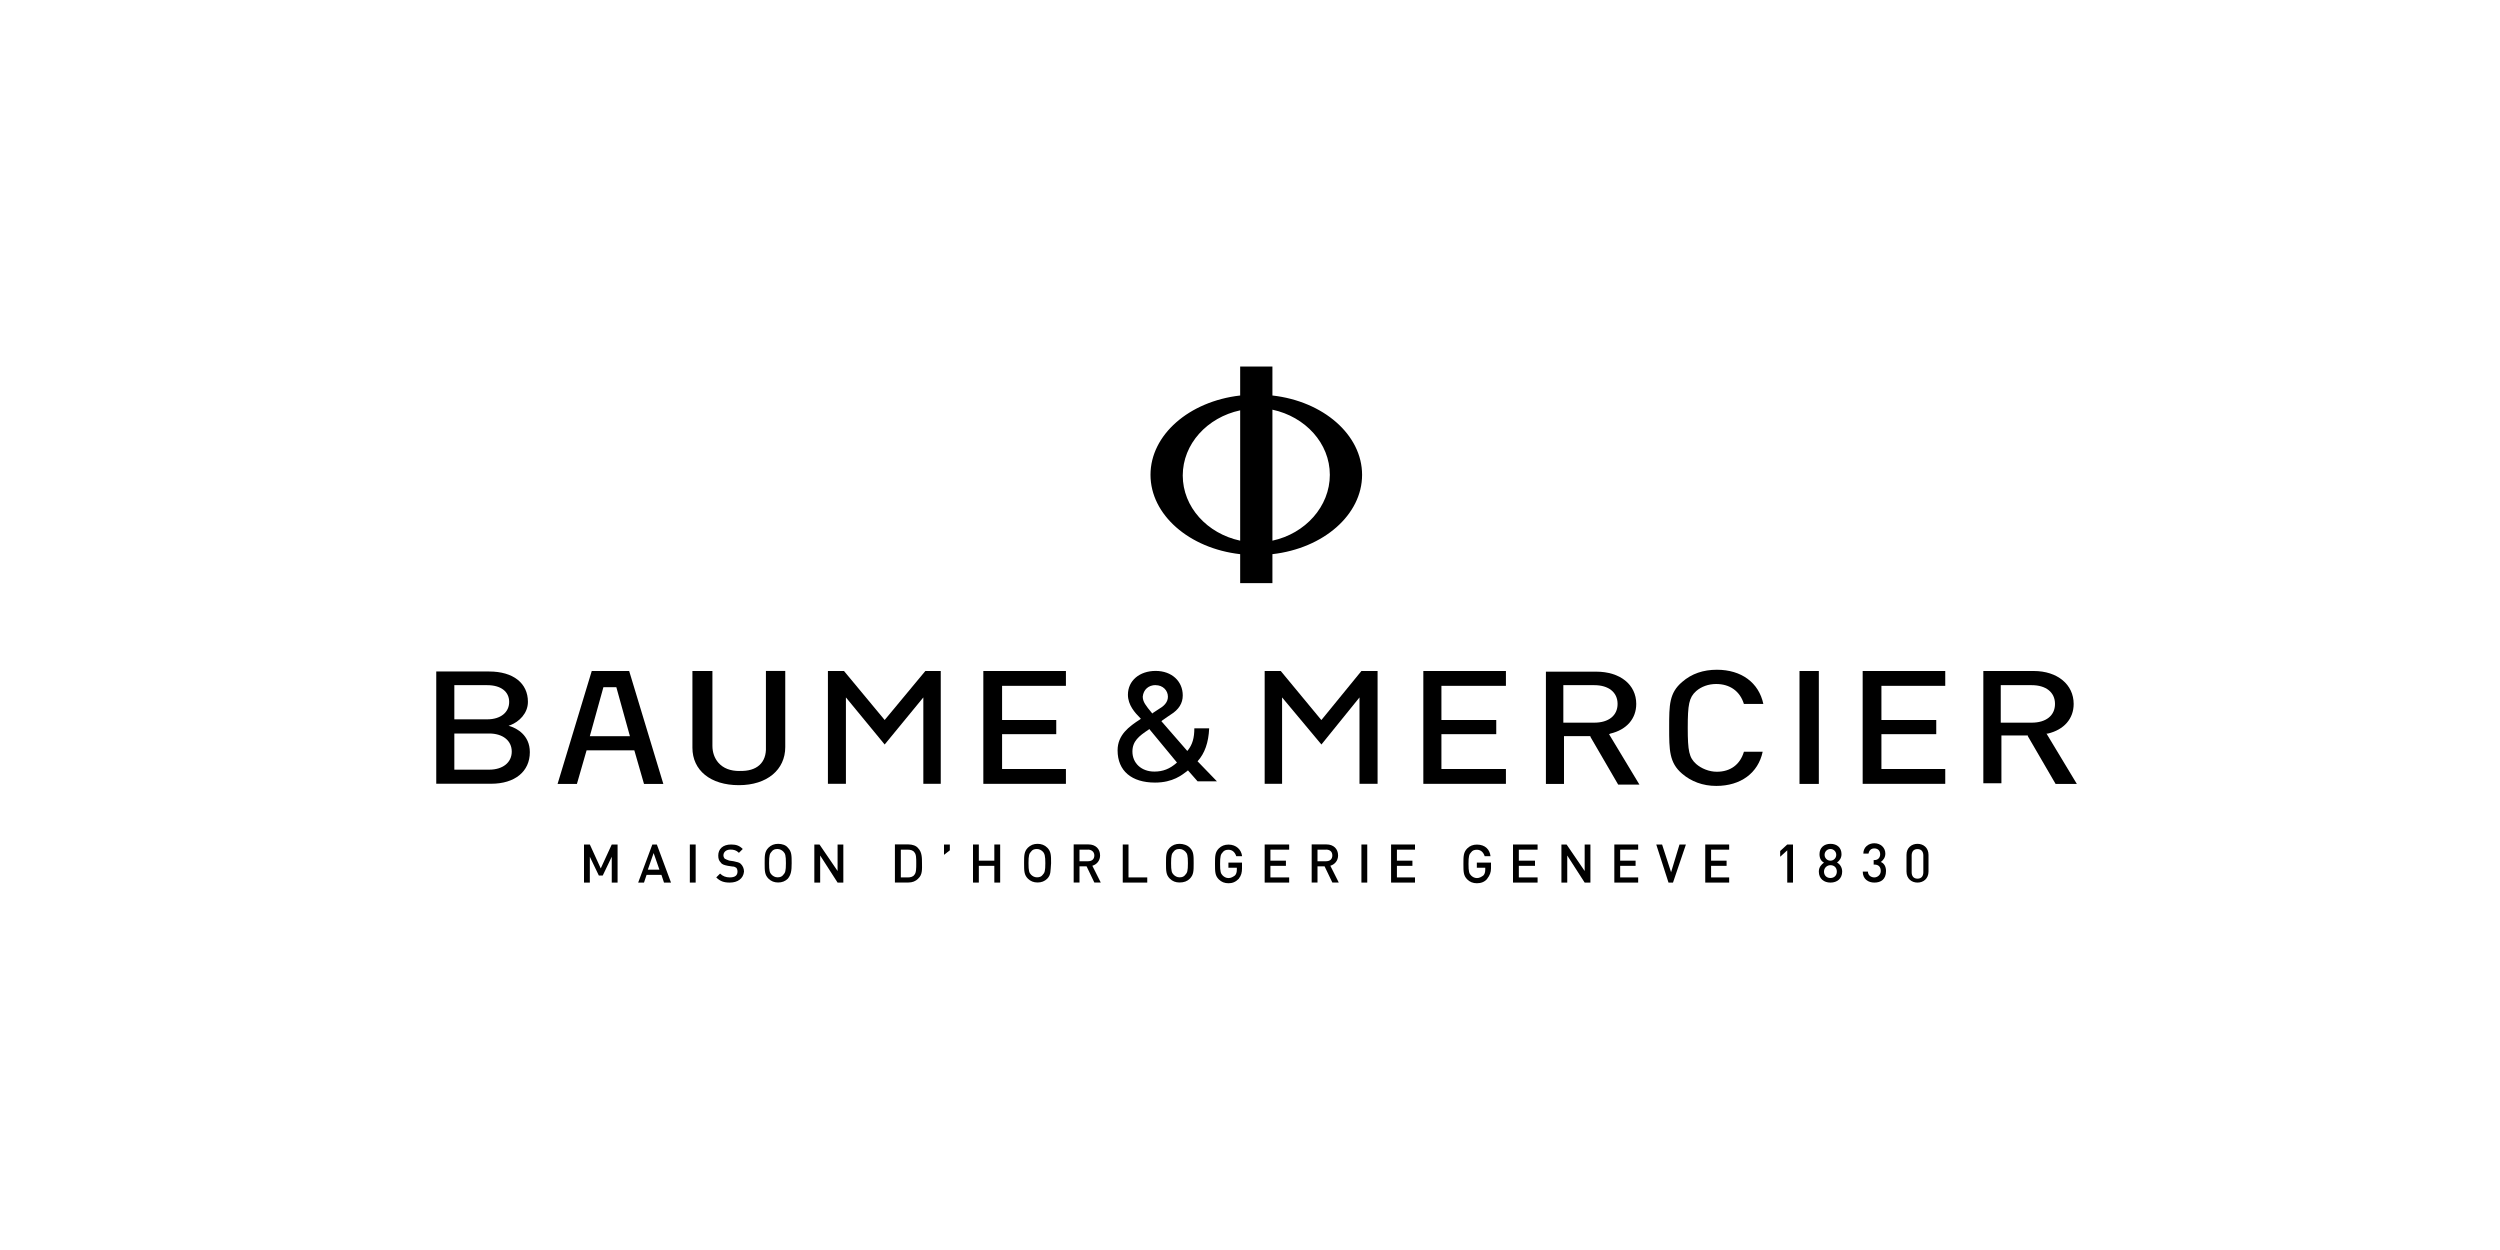 <?xml version="1.0" encoding="UTF-8"?>
<svg xmlns="http://www.w3.org/2000/svg" id="Layer_1" viewBox="0 0 300 150">
  <defs>
    <style>.cls-1{stroke-width:0px;}</style>
  </defs>
  <path class="cls-1" d="m152.69,64.88v-15.72c3.95.85,6.89,4.03,6.89,7.82s-2.94,7.05-6.89,7.9m-3.87,0c-3.95-.85-6.89-4.03-6.89-7.82s2.94-6.97,6.89-7.82v15.64h0Zm3.87-17.42v-3.48h-3.87v3.48c-6.12.7-10.76,4.72-10.76,9.52s4.65,8.83,10.76,9.52v3.48h3.87v-3.48c6.12-.7,10.76-4.72,10.76-9.52s-4.65-8.83-10.76-9.52"></path>
  <path class="cls-1" d="m88.74,92.52c-1.08,0-1.94-.31-2.55-1.01-.46-.54-.7-1.24-.7-2.01v-8.98h-2.4v9.21c0,2.71,2.17,4.49,5.57,4.49s5.57-1.86,5.57-4.57v-9.14h-2.32v9.14c.08,1.86-1.08,2.94-3.17,2.86"></path>
  <polygon class="cls-1" points="99.35 80.52 99.35 94.06 101.51 94.06 101.51 83.69 106.16 89.34 110.8 83.69 110.8 94.06 112.89 94.06 112.89 80.52 111.04 80.52 106.16 86.4 101.28 80.52 99.35 80.52"></polygon>
  <path class="cls-1" d="m58.7,92.36h-4.18v-4.34h4.18c1.63,0,2.71.85,2.71,2.17s-1.08,2.17-2.71,2.17m-4.18-10.14h3.95c1.63,0,2.63.77,2.63,2.01s-1.01,2.09-2.63,2.09h-3.95v-4.1Zm6.74,4.95l-.23-.08.23-.08c1.01-.39,2.09-1.39,2.09-2.79,0-2.25-1.78-3.64-4.65-3.64h-6.35v13.47h6.58c2.86,0,4.65-1.47,4.65-3.79,0-2.09-1.63-2.86-2.32-3.1"></path>
  <path class="cls-1" d="m70.78,88.34l1.63-5.88h1.55l1.63,5.88h-4.8Zm.23-7.82l-4.1,13.55h2.32l1.16-4.03h5.73l1.16,4.03h2.32l-4.1-13.55h-4.49Z"></path>
  <polygon class="cls-1" points="120.25 88.1 126.75 88.1 126.75 86.4 120.25 86.4 120.25 82.3 127.91 82.3 127.91 80.52 118 80.52 118 94.06 127.91 94.06 127.91 92.28 120.25 92.28 120.25 88.1"></polygon>
  <polygon class="cls-1" points="158.49 86.32 153.69 80.52 151.76 80.52 151.76 94.06 153.85 94.06 153.85 83.69 158.57 89.34 163.14 83.69 163.14 94.06 165.31 94.06 165.31 80.52 163.37 80.52 158.57 86.4 158.49 86.32"></polygon>
  <path class="cls-1" d="m187.6,86.71v-4.49h3.72c1.7,0,2.79.85,2.79,2.25s-1.08,2.25-2.79,2.25h-3.72Zm5.65,1.32c1.94-.46,3.1-1.78,3.1-3.56,0-2.32-1.94-3.87-4.8-3.87h-6.04v13.47h2.17v-5.73h3.17v.08l3.33,5.73h2.55l-3.64-6.04.15-.08h0Z"></path>
  <rect class="cls-1" x="215.94" y="80.52" width="2.32" height="13.55"></rect>
  <path class="cls-1" d="m240.09,86.71v-4.49h3.72c1.7,0,2.79.85,2.79,2.25s-1.08,2.25-2.79,2.25h-3.72Zm5.5,1.32h.15c1.94-.46,3.1-1.78,3.1-3.56,0-2.32-1.94-3.95-4.8-3.95h-6.04v13.47h2.17v-5.73h3.17v.08l3.33,5.73h2.55l-3.64-6.04h0Z"></path>
  <polygon class="cls-1" points="172.97 88.1 179.55 88.1 179.55 86.4 172.97 86.4 172.97 82.3 180.71 82.3 180.71 80.52 170.8 80.52 170.8 94.06 180.71 94.06 180.71 92.28 172.97 92.28 172.97 88.1"></polygon>
  <polygon class="cls-1" points="225.77 88.1 232.35 88.1 232.35 86.4 225.77 86.4 225.77 82.3 233.43 82.3 233.43 80.52 223.52 80.52 223.52 94.06 233.43 94.06 233.43 92.28 225.77 92.28 225.77 88.1"></polygon>
  <path class="cls-1" d="m209.28,84.47h2.32c-.54-2.55-2.63-4.1-5.57-4.1-1.63,0-3.02.46-4.18,1.47-1.55,1.32-1.55,2.79-1.55,5.42v.08c0,2.63,0,4.18,1.55,5.5,1.08.93,2.48,1.47,4.1,1.47,2.94,0,5.03-1.55,5.57-4.1h-2.25c-.46,1.55-1.63,2.4-3.25,2.4-.93,0-1.86-.39-2.48-.93-.85-.77-1.01-1.55-1.01-4.34s.15-3.64,1.01-4.41c.62-.54,1.47-.85,2.4-.85,1.63,0,2.86.85,3.33,2.4"></path>
  <path class="cls-1" d="m141.23,91.51c-.85.77-1.7,1.08-2.71,1.08-1.55,0-2.63-1.01-2.63-2.4,0-1.24.77-1.86,1.94-2.63l.08-.08,3.33,4.03h0Zm-2.55-9.29c.85,0,1.47.62,1.47,1.39,0,.7-.54,1.16-1.08,1.47,0,0-.46.31-.7.46l-.08.08-.08-.08c-.7-.85-1.08-1.32-1.08-1.94.08-.85.7-1.39,1.55-1.39m5.03,9.14c.85-.93,1.32-2.25,1.39-3.95h-1.78c0,1.16-.23,1.94-.77,2.63l-.08.08-3.1-3.56.08-.08c.31-.23,1.01-.7,1.01-.7,1.01-.62,1.47-1.39,1.47-2.32,0-1.7-1.32-2.94-3.25-2.94s-3.33,1.16-3.33,2.86c0,1.24.85,2.17,1.47,2.79l.08.08-.08.08c-1.32.85-2.71,1.86-2.71,3.72,0,2.48,1.7,3.87,4.49,3.87,2.17,0,3.25-.93,3.87-1.39l.08-.08,1.16,1.32h2.32l-2.32-2.4h0Z"></path>
  <polygon class="cls-1" points="73.41 105.91 73.41 102.81 72.33 105.06 71.86 105.06 70.78 102.81 70.78 105.91 70.08 105.91 70.08 101.34 70.78 101.34 72.09 104.21 73.41 101.34 74.11 101.34 74.11 105.91 73.41 105.91"></polygon>
  <path class="cls-1" d="m78.44,102.35l-.7,2.01h1.39l-.7-2.01h0Zm1.24,3.56l-.31-.93h-1.78l-.31.93h-.7l1.7-4.57h.54l1.7,4.57h-.85Z"></path>
  <rect class="cls-1" x="82.78" y="101.34" width=".7" height="4.57"></rect>
  <path class="cls-1" d="m87.58,105.91c-.7,0-1.16-.15-1.63-.62l.46-.46c.31.31.7.46,1.16.46.62,0,.93-.23.93-.7,0-.23-.08-.39-.15-.46-.15-.08-.23-.15-.46-.15l-.54-.08c-.39-.08-.7-.15-.85-.39-.23-.23-.31-.46-.31-.85,0-.77.54-1.32,1.55-1.32.62,0,1.01.15,1.39.54l-.46.46c-.31-.31-.62-.39-1.01-.39-.54,0-.85.31-.85.7,0,.15.08.31.15.39.15.08.31.15.54.23l.54.08c.39.08.7.15.85.31.23.23.39.54.39.93-.08.85-.77,1.32-1.7,1.32"></path>
  <path class="cls-1" d="m94,102.19c-.15-.15-.39-.31-.7-.31s-.54.08-.7.31c-.23.23-.31.46-.31,1.39s.08,1.16.31,1.39c.15.15.39.31.7.31s.54-.08.7-.31c.23-.23.31-.46.31-1.39s-.08-1.16-.31-1.39m.54,3.25c-.31.31-.7.46-1.16.46s-.85-.15-1.16-.46c-.46-.46-.46-.93-.46-1.86s0-1.39.46-1.86c.31-.31.7-.46,1.16-.46s.93.15,1.16.46c.46.46.46.93.46,1.86s-.08,1.39-.46,1.86"></path>
  <polygon class="cls-1" points="100.51 105.91 98.42 102.66 98.42 105.91 97.72 105.91 97.72 101.34 98.34 101.34 100.51 104.52 100.51 101.34 101.2 101.34 101.2 105.91 100.51 105.91"></polygon>
  <path class="cls-1" d="m109.72,102.27c-.15-.23-.46-.31-.77-.31h-.85v3.33h.85c.31,0,.62-.08.77-.31.23-.23.23-.77.23-1.39,0-.62,0-1.08-.23-1.32m.46,3.17c-.31.31-.7.46-1.16.46h-1.63v-4.57h1.63c.46,0,.93.15,1.16.46.46.46.46,1.16.46,1.78,0,.7.08,1.39-.46,1.86"></path>
  <polygon class="cls-1" points="113.28 101.34 113.28 102.58 113.98 102.04 113.98 101.34 113.28 101.34"></polygon>
  <polygon class="cls-1" points="119.32 105.91 119.32 103.9 117.46 103.9 117.46 105.91 116.76 105.91 116.76 101.34 117.46 101.34 117.46 103.28 119.32 103.28 119.32 101.34 120.02 101.34 120.02 105.91 119.32 105.91"></polygon>
  <path class="cls-1" d="m125.13,102.19c-.15-.15-.39-.31-.7-.31s-.54.08-.7.31c-.23.23-.31.46-.31,1.39s.08,1.16.31,1.39c.15.15.39.31.7.31s.54-.08.7-.31c.23-.23.31-.46.31-1.39,0-.85-.08-1.16-.31-1.39m.54,3.25c-.31.31-.7.46-1.16.46s-.85-.15-1.16-.46c-.46-.46-.46-.93-.46-1.86s0-1.39.46-1.86c.31-.31.7-.46,1.16-.46s.85.15,1.16.46c.46.46.46.93.46,1.86-.08.93,0,1.39-.46,1.86"></path>
  <path class="cls-1" d="m130.55,101.96h-1.01v1.39h1.01c.46,0,.77-.23.77-.7s-.39-.7-.77-.7m.77,3.95l-.93-1.94h-.85v1.94h-.7v-4.57h1.78c.85,0,1.39.54,1.39,1.32,0,.62-.39,1.08-.93,1.24l1.01,2.01h-.77Z"></path>
  <polygon class="cls-1" points="134.73 105.91 134.73 101.34 135.42 101.34 135.42 105.29 137.67 105.29 137.67 105.91 134.73 105.91"></polygon>
  <path class="cls-1" d="m142.24,102.19c-.15-.15-.39-.31-.7-.31s-.54.08-.7.31c-.23.23-.31.46-.31,1.39s.08,1.16.31,1.39c.15.15.39.31.7.31s.54-.08.7-.31c.23-.23.31-.46.31-1.39s-.08-1.16-.31-1.39m.54,3.25c-.31.31-.7.46-1.24.46-.46,0-.85-.15-1.16-.46-.46-.46-.46-.93-.46-1.86s0-1.39.46-1.86c.31-.31.7-.46,1.16-.46s.93.15,1.24.46c.46.46.46.93.46,1.86s0,1.39-.46,1.86"></path>
  <path class="cls-1" d="m148.66,105.45c-.39.39-.77.54-1.24.54s-.85-.15-1.16-.46c-.46-.46-.46-.93-.46-1.86s0-1.39.46-1.86c.31-.31.7-.46,1.16-.46.93,0,1.55.62,1.63,1.39h-.7c-.15-.46-.46-.77-.93-.77-.31,0-.54.08-.7.31-.23.23-.31.46-.31,1.39s.08,1.16.31,1.39c.15.15.39.31.7.31s.54-.15.77-.31c.15-.15.23-.39.23-.7v-.23h-1.01v-.62h1.63v.7c0,.46-.08.85-.39,1.24"></path>
  <polygon class="cls-1" points="151.76 105.91 151.76 101.34 154.7 101.34 154.7 101.96 152.45 101.96 152.45 103.28 154.31 103.28 154.31 103.9 152.45 103.9 152.45 105.29 154.7 105.29 154.7 105.91 151.76 105.91"></polygon>
  <path class="cls-1" d="m159.11,101.96h-1.01v1.39h1.01c.46,0,.77-.23.77-.7s-.31-.7-.77-.7m.77,3.95l-.93-1.94h-.85v1.94h-.7v-4.57h1.78c.85,0,1.39.54,1.39,1.32,0,.62-.39,1.08-.93,1.24l1.01,2.01h-.77Z"></path>
  <rect class="cls-1" x="163.37" y="101.34" width=".7" height="4.57"></rect>
  <polygon class="cls-1" points="166.93 105.91 166.93 101.34 169.8 101.34 169.8 101.96 167.63 101.96 167.63 103.28 169.49 103.28 169.49 103.9 167.63 103.9 167.63 105.29 169.8 105.29 169.8 105.91 166.93 105.91"></polygon>
  <path class="cls-1" d="m178.47,105.45c-.31.39-.77.54-1.24.54s-.85-.15-1.16-.46c-.46-.46-.46-.93-.46-1.86s0-1.39.46-1.86c.31-.31.7-.46,1.16-.46,1.01,0,1.55.62,1.63,1.39h-.7c-.15-.46-.46-.77-.93-.77-.31,0-.54.08-.7.31-.23.23-.31.46-.31,1.39s.08,1.16.31,1.39c.15.15.39.31.7.31s.54-.15.77-.31c.15-.15.23-.39.23-.7v-.23h-1.01v-.62h1.7v.7c0,.46-.15.85-.46,1.24"></path>
  <polygon class="cls-1" points="181.56 105.91 181.56 101.34 184.51 101.34 184.51 101.96 182.26 101.96 182.26 103.28 184.2 103.28 184.2 103.9 182.26 103.9 182.26 105.29 184.51 105.29 184.51 105.91 181.56 105.91"></polygon>
  <polygon class="cls-1" points="190.16 105.91 188.07 102.66 188.07 105.91 187.37 105.91 187.37 101.34 187.99 101.34 190.16 104.52 190.16 101.34 190.85 101.34 190.85 105.91 190.16 105.91"></polygon>
  <polygon class="cls-1" points="193.72 105.91 193.72 101.34 196.58 101.34 196.58 101.96 194.42 101.96 194.42 103.28 196.27 103.28 196.27 103.9 194.42 103.9 194.42 105.29 196.58 105.29 196.58 105.91 193.72 105.91"></polygon>
  <polygon class="cls-1" points="200.76 105.91 200.22 105.91 198.75 101.34 199.45 101.34 200.53 104.67 201.54 101.34 202.31 101.34 200.76 105.91"></polygon>
  <polygon class="cls-1" points="204.63 105.91 204.63 101.34 207.5 101.34 207.5 101.96 205.33 101.96 205.33 103.28 207.19 103.28 207.19 103.9 205.33 103.9 205.33 105.29 207.5 105.29 207.5 105.91 204.63 105.91"></polygon>
  <polygon class="cls-1" points="214.47 105.91 214.47 102.04 213.62 102.81 213.62 102.12 214.47 101.34 215.16 101.34 215.16 105.91 214.47 105.91"></polygon>
  <path class="cls-1" d="m219.65,101.88c-.39,0-.7.31-.7.7s.31.7.7.7.7-.31.7-.7-.31-.7-.7-.7m0,1.94c-.39,0-.77.31-.77.77s.31.77.77.77.77-.31.77-.77-.31-.77-.77-.77m0,2.09c-.77,0-1.39-.46-1.39-1.32,0-.54.31-.85.62-1.08-.31-.15-.54-.46-.54-1.01,0-.77.54-1.24,1.32-1.24s1.32.46,1.32,1.24c0,.46-.23.77-.54,1.01.31.15.62.54.62,1.08,0,.85-.62,1.32-1.39,1.32"></path>
  <path class="cls-1" d="m224.92,105.91c-.7,0-1.39-.39-1.39-1.32h.62c0,.46.39.7.77.7s.77-.31.77-.77-.23-.77-.77-.77h-.08v-.54h.08c.46,0,.7-.31.7-.7,0-.46-.31-.7-.7-.7s-.62.23-.7.62h-.62c0-.77.62-1.24,1.32-1.24.77,0,1.32.54,1.32,1.24,0,.46-.23.77-.54,1.01.39.15.62.54.62,1.08,0,1.01-.62,1.39-1.39,1.39"></path>
  <path class="cls-1" d="m230.8,102.66c0-.46-.23-.77-.7-.77s-.7.31-.7.77v2.01c0,.46.23.77.7.77s.7-.31.7-.77v-2.01Zm-.7,3.25c-.7,0-1.32-.46-1.32-1.32v-2.01c0-.85.62-1.32,1.32-1.32s1.32.46,1.32,1.32v2.01c0,.85-.62,1.32-1.32,1.32"></path>
</svg>
